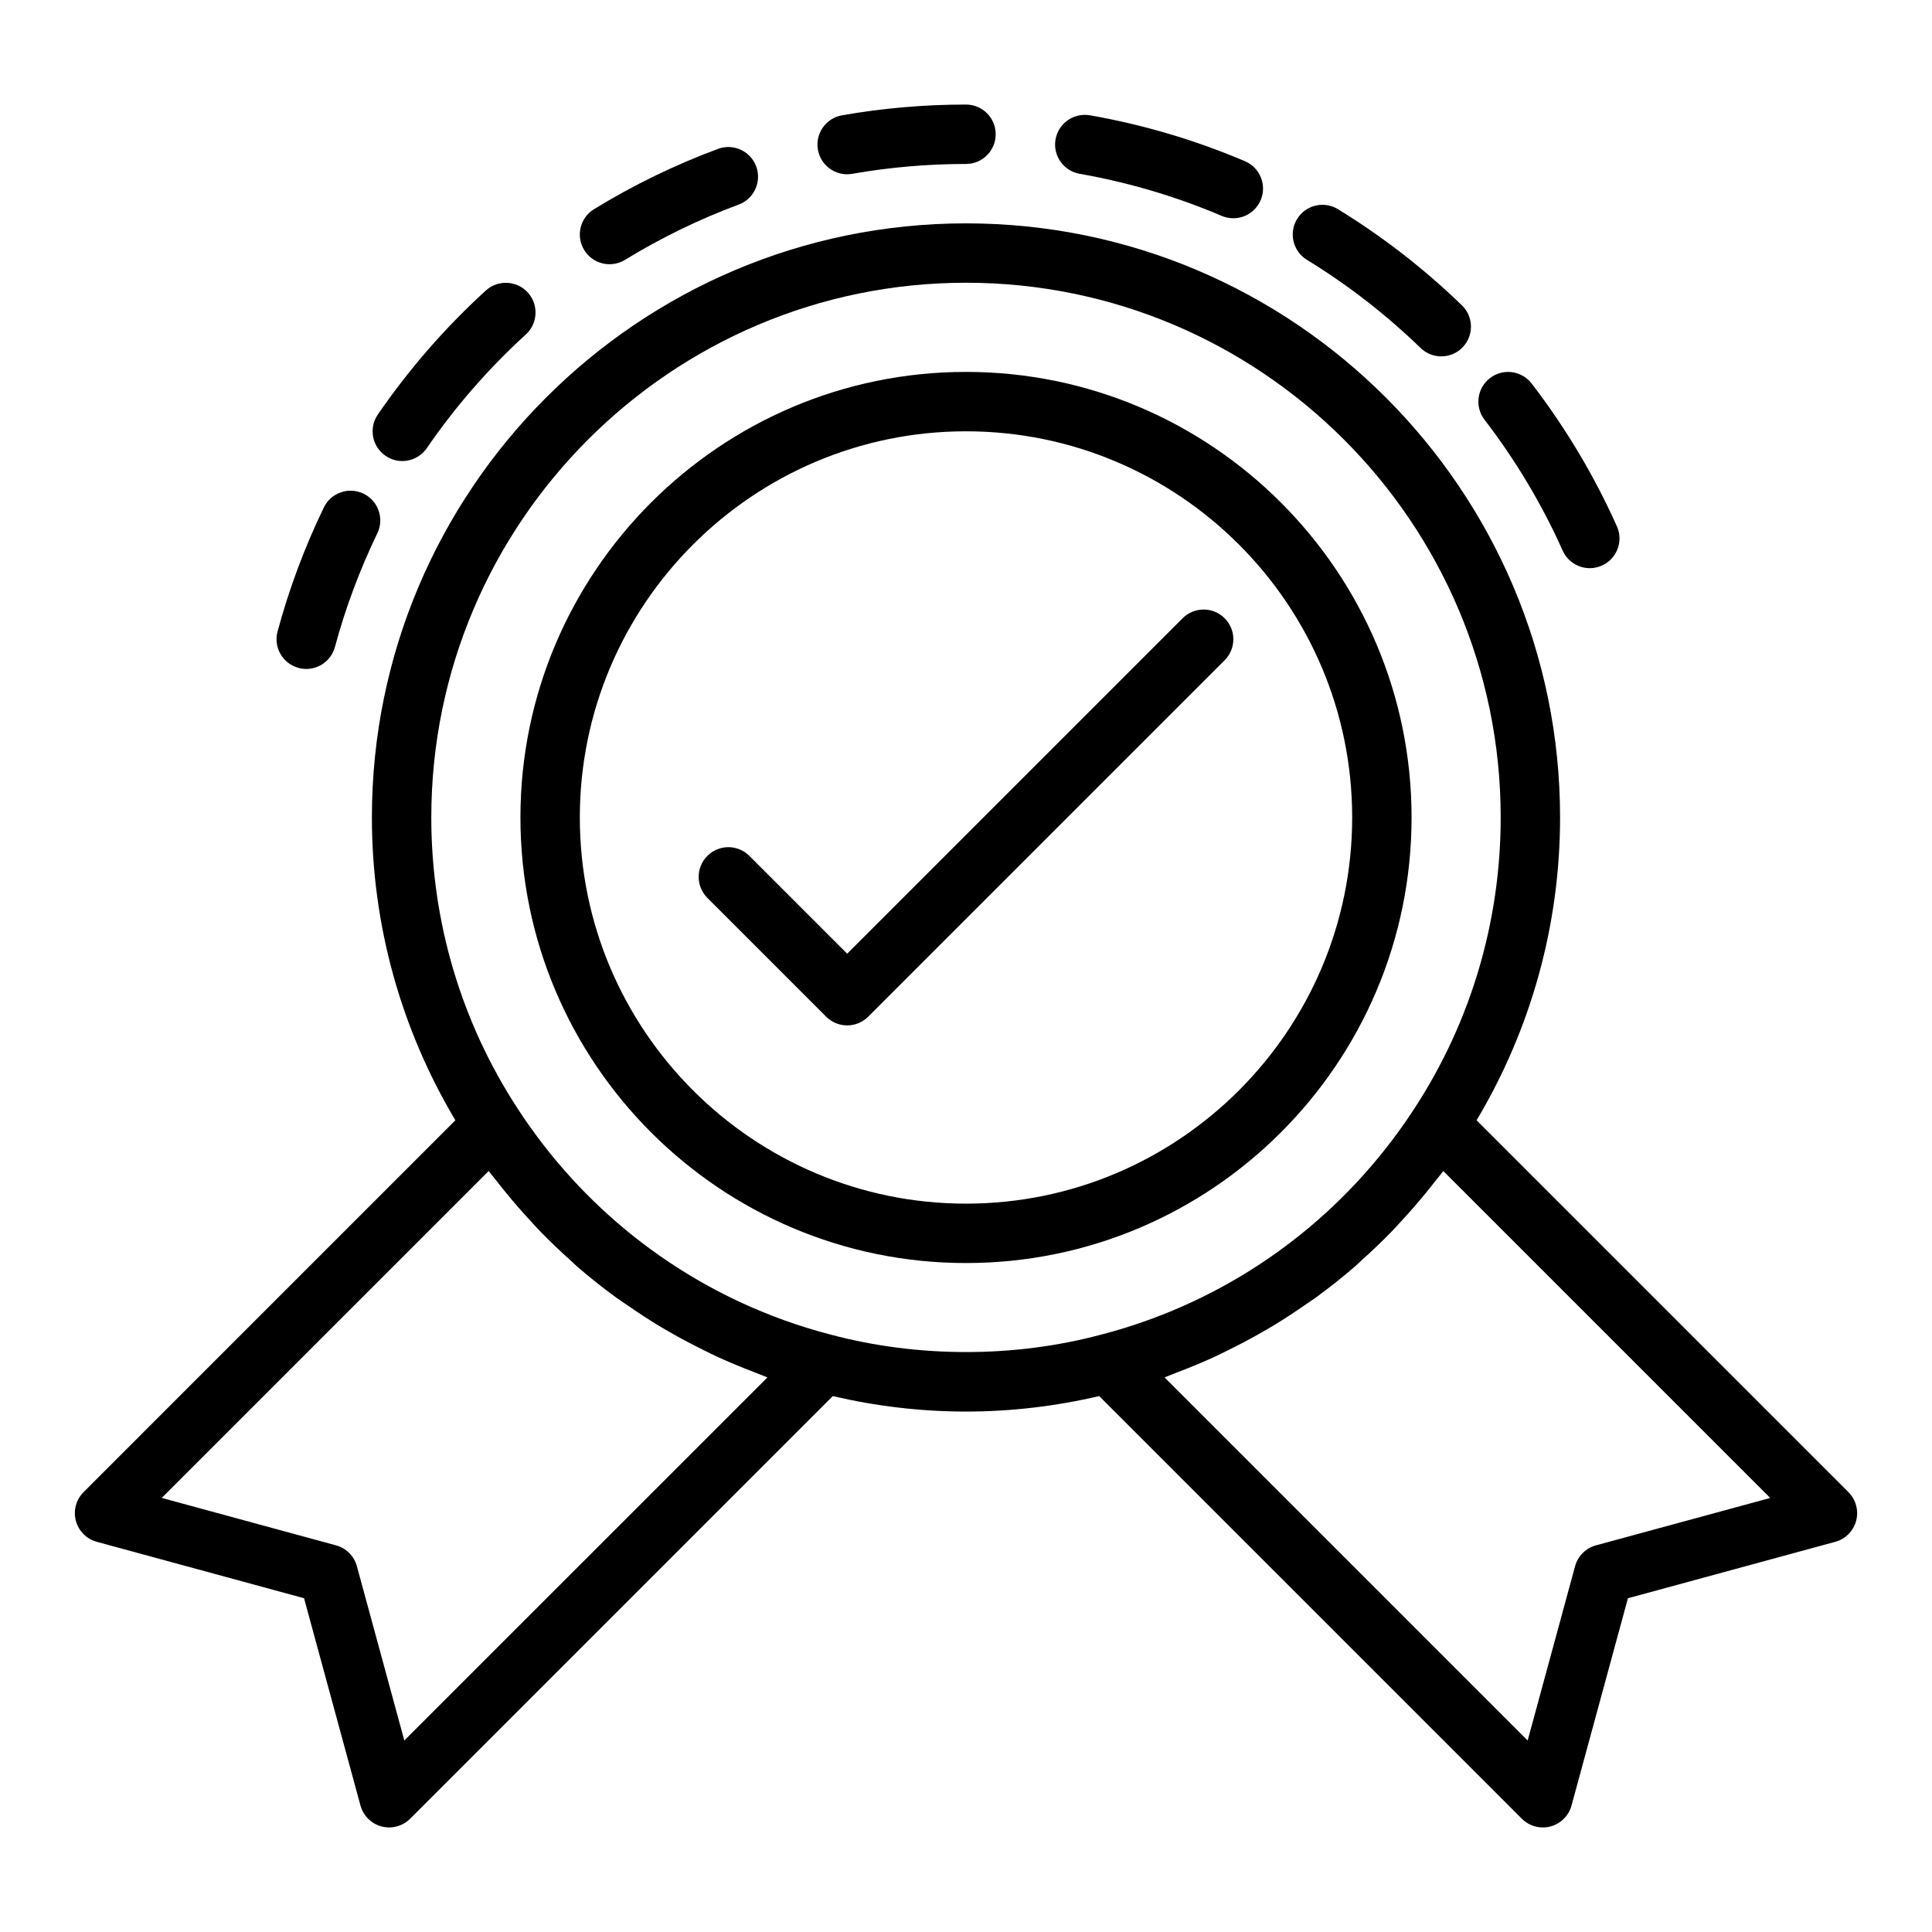<?xml version="1.0" encoding="UTF-8"?>
<!-- Uploaded to: ICON Repo, www.iconrepo.com, Generator: ICON Repo Mixer Tools -->
<svg fill="#000000" width="800px" height="800px" version="1.1" viewBox="144 144 512 512" xmlns="http://www.w3.org/2000/svg">
 <g>
  <path d="m518.08 360.64c0-65.109-52.969-118.08-118.08-118.08-65.113 0-118.08 52.973-118.08 118.08 0 65.113 52.969 118.08 118.08 118.08 65.117 0 118.08-52.969 118.08-118.08zm-118.08 102.34c-56.426 0-102.34-45.91-102.34-102.34 0-56.43 45.91-102.34 102.34-102.34s102.34 45.906 102.34 102.34c0 56.426-45.91 102.34-102.34 102.34z"/>
  <path d="m633.85 539.43-98.539-98.539c14.438-24.215 22.125-51.789 22.125-80.258 0-86.812-70.625-157.44-157.44-157.44s-157.44 70.629-157.44 157.44c0 28.469 7.695 56.051 22.125 80.254l-98.535 98.543c-1.984 1.984-2.762 4.875-2.043 7.586 0.719 2.715 2.836 4.84 5.539 5.578l54.934 14.953 14.953 54.934c0.738 2.707 2.859 4.82 5.574 5.543 0.668 0.176 1.348 0.262 2.023 0.262 2.059 0 4.074-0.809 5.566-2.305l112-112c11.449 2.668 23.289 4.098 35.305 4.098 12.027 0 23.879-1.434 35.301-4.106l112.01 112.01c1.488 1.5 3.504 2.309 5.562 2.309 0.676 0 1.352-0.086 2.023-0.262 2.715-0.723 4.836-2.836 5.574-5.543l14.953-54.934 54.934-14.953c2.707-0.738 4.82-2.859 5.543-5.574 0.715-2.715-0.062-5.606-2.047-7.59zm-382.7 65.82-12.57-46.188c-0.73-2.691-2.836-4.797-5.527-5.527l-46.188-12.57 86.637-86.637c0.605 0.816 1.277 1.57 1.898 2.375 0.93 1.211 1.891 2.391 2.852 3.57 1.949 2.387 3.969 4.703 6.047 6.961 0.992 1.082 1.973 2.176 2.996 3.227 2.504 2.574 5.102 5.043 7.766 7.434 0.641 0.574 1.246 1.195 1.898 1.762 3.32 2.879 6.762 5.602 10.305 8.188 1.016 0.742 2.082 1.414 3.117 2.133 2.598 1.805 5.234 3.547 7.941 5.191 1.367 0.832 2.754 1.617 4.144 2.406 2.535 1.434 5.109 2.793 7.727 4.086 1.422 0.703 2.832 1.414 4.277 2.074 3.047 1.391 6.152 2.66 9.297 3.859 1.012 0.387 1.992 0.828 3.012 1.191 0.203 0.074 0.398 0.168 0.605 0.238zm113.04-107.55c-4.269-1.105-8.465-2.406-12.578-3.894-28.789-10.41-53.473-29.953-70.426-56.008-14.969-22.914-22.887-49.598-22.887-77.168 0-78.133 63.566-141.7 141.7-141.7s141.7 63.562 141.7 141.7c0 27.566-7.918 54.25-22.895 77.184-2.422 3.719-5 7.309-7.727 10.754-19.082 24.129-45.391 41.383-75.324 49.141-22.992 6.133-48.449 6.141-71.555-0.008zm202.75 55.836c-2.691 0.73-4.797 2.836-5.527 5.527l-12.57 46.188-96.23-96.234c0.23-0.082 0.445-0.184 0.676-0.266 0.84-0.301 1.645-0.664 2.477-0.98 3.336-1.262 6.625-2.609 9.855-4.09 1.352-0.617 2.676-1.285 4.008-1.941 2.711-1.336 5.375-2.738 8-4.227 1.336-0.758 2.664-1.512 3.977-2.305 2.762-1.676 5.453-3.453 8.109-5.297 0.992-0.691 2.016-1.336 2.992-2.047 3.551-2.59 7.004-5.316 10.332-8.203 0.648-0.562 1.25-1.18 1.891-1.754 2.66-2.383 5.25-4.848 7.75-7.414 1.043-1.074 2.043-2.188 3.055-3.289 2.047-2.227 4.035-4.512 5.961-6.863 0.988-1.211 1.973-2.422 2.926-3.664 0.609-0.793 1.273-1.535 1.871-2.34l86.637 86.637z"/>
  <path d="m457.41 307.84-88.898 88.898-25.922-25.922c-3.074-3.074-8.055-3.074-11.133 0-3.074 3.074-3.074 8.055 0 11.133l31.488 31.488c1.535 1.535 3.551 2.305 5.566 2.305s4.027-0.77 5.566-2.305l94.465-94.465c3.074-3.074 3.074-8.055 0-11.133-3.078-3.074-8.059-3.074-11.133 0z"/>
  <path d="m558.12 289.91c1.316 2.922 4.184 4.66 7.195 4.66 1.07 0 2.168-0.223 3.207-0.691 3.973-1.777 5.75-6.43 3.973-10.402-6.012-13.414-13.605-26.145-22.594-37.84-2.644-3.434-7.57-4.098-11.039-1.445-3.445 2.648-4.098 7.59-1.445 11.039 8.23 10.719 15.203 22.387 20.703 34.68z"/>
  <path d="m490.35 212.86c10.848 6.644 20.98 14.508 30.129 23.363 1.52 1.48 3.496 2.219 5.469 2.219 2.051 0 4.113-0.801 5.656-2.394 3.019-3.125 2.945-8.105-0.184-11.133-9.973-9.66-21.02-18.23-32.848-25.477-3.723-2.277-8.562-1.105-10.824 2.598-2.273 3.707-1.105 8.555 2.602 10.824z"/>
  <path d="m430.12 190.06c12.922 2.269 25.586 6.019 37.637 11.148 1.008 0.43 2.055 0.633 3.086 0.633 3.059 0 5.965-1.801 7.242-4.793 1.707-4-0.16-8.621-4.16-10.324-13.152-5.602-26.977-9.695-41.082-12.168-4.273-0.742-8.355 2.109-9.117 6.391-0.746 4.281 2.113 8.363 6.394 9.113z"/>
  <path d="m368.5 190.18c0.453 0 0.906-0.039 1.367-0.121 9.871-1.73 20.004-2.609 30.129-2.609 4.352 0 7.871-3.523 7.871-7.871 0-4.348-3.519-7.871-7.871-7.871-11.031 0-22.086 0.957-32.848 2.848-4.281 0.75-7.141 4.832-6.394 9.113 0.672 3.82 3.992 6.512 7.746 6.512z"/>
  <path d="m305.54 214.02c1.398 0 2.82-0.371 4.106-1.16 9.531-5.844 19.664-10.766 30.113-14.645 4.07-1.512 6.156-6.043 4.641-10.117-1.516-4.078-6.051-6.152-10.117-4.644-11.41 4.227-22.465 9.605-32.863 15.98-3.707 2.273-4.875 7.117-2.598 10.824 1.484 2.426 4.066 3.762 6.719 3.762z"/>
  <path d="m250.61 266.18c2.508 0 4.973-1.195 6.496-3.418 7.559-11.004 16.391-21.141 26.246-30.125 3.215-2.93 3.445-7.91 0.516-11.125-2.93-3.215-7.918-3.434-11.125-0.516-10.746 9.797-20.371 20.852-28.613 32.852-2.461 3.582-1.555 8.484 2.031 10.941 1.359 0.941 2.914 1.391 4.449 1.391z"/>
  <path d="m223.11 321c0.691 0.188 1.375 0.277 2.059 0.277 3.469 0 6.641-2.312 7.594-5.828 2.781-10.324 6.566-20.453 11.23-30.113 1.891-3.914 0.254-8.617-3.66-10.512-3.938-1.895-8.625-0.242-10.516 3.664-5.098 10.535-9.219 21.594-12.262 32.863-1.125 4.199 1.355 8.52 5.555 9.648z"/>
 </g>
</svg>